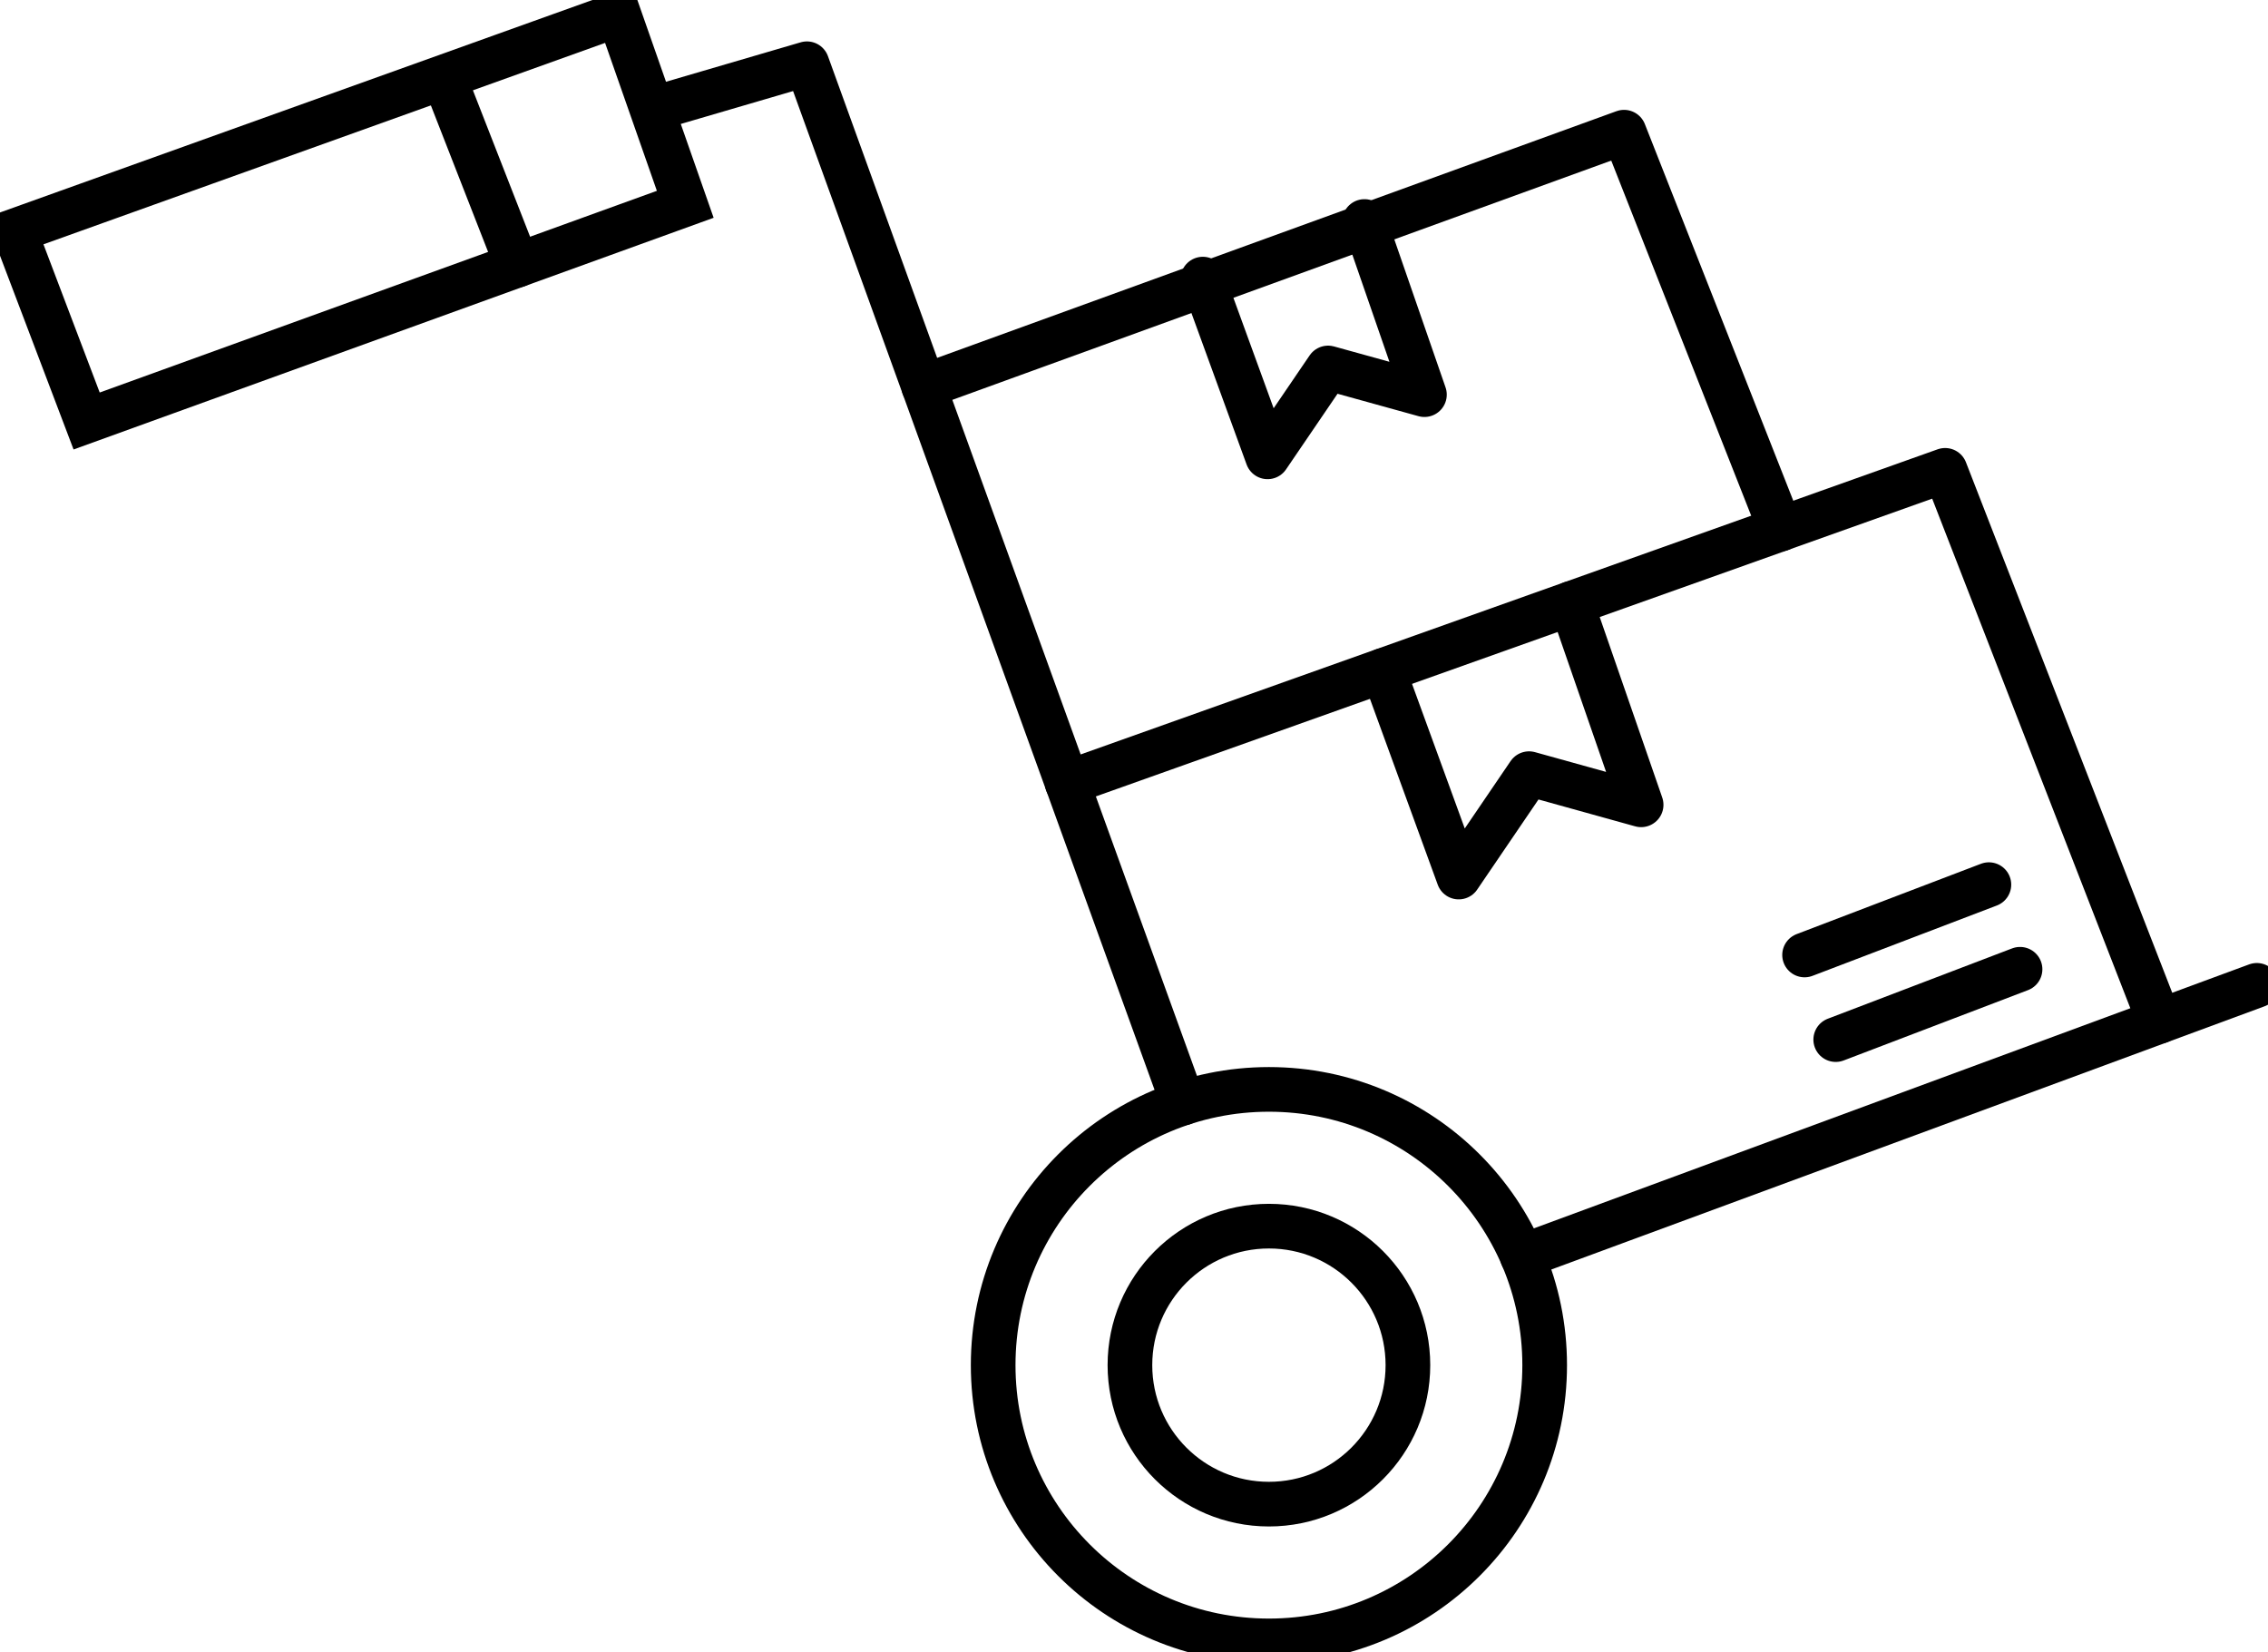 <svg xmlns="http://www.w3.org/2000/svg" id="Layer_1" data-name="Layer 1" viewBox="0 0 203.15 147.98"><defs><style>.cls-1,.cls-2{fill:none;stroke:#000000;stroke-width:4px;}.cls-1{stroke-miterlimit:10;}.cls-2{stroke-linecap:round;stroke-linejoin:round;}</style></defs><title>4 commercial movers</title><circle class="cls-1" cx="113.66" cy="122.28" r="24.7"></circle><circle class="cls-1" cx="113.66" cy="122.28" r="12.45"></circle><line class="cls-2" x1="202.15" y1="88.26" x2="136.36" y2="112.54"></line><polyline class="cls-2" points="105.97 98.8 72.28 5.71 59.51 9.45"></polyline><polyline class="cls-2" points="193.42 91.48 174.23 42.13 95.59 70.13"></polyline><polyline class="cls-2" points="82.74 34.62 145.47 11.84 159.48 47.39"></polyline><line class="cls-2" x1="161.64" y1="85.54" x2="178.15" y2="79.24"></line><line class="cls-2" x1="164.43" y1="93.12" x2="180.94" y2="86.82"></line><polyline class="cls-2" points="123.91 60.05 130.66 78.56 136.96 69.3 147 72.09 140.75 54.05"></polyline><polyline class="cls-2" points="107.74 25 113.54 40.92 118.96 32.96 127.59 35.35 122.22 19.84"></polyline><polygon class="cls-1" points="55.42 1.28 61.38 18.3 7.76 37.71 1.3 20.69 55.42 1.28"></polygon><line class="cls-2" x1="40.28" y1="8.26" x2="46.33" y2="23.75"></line></svg>